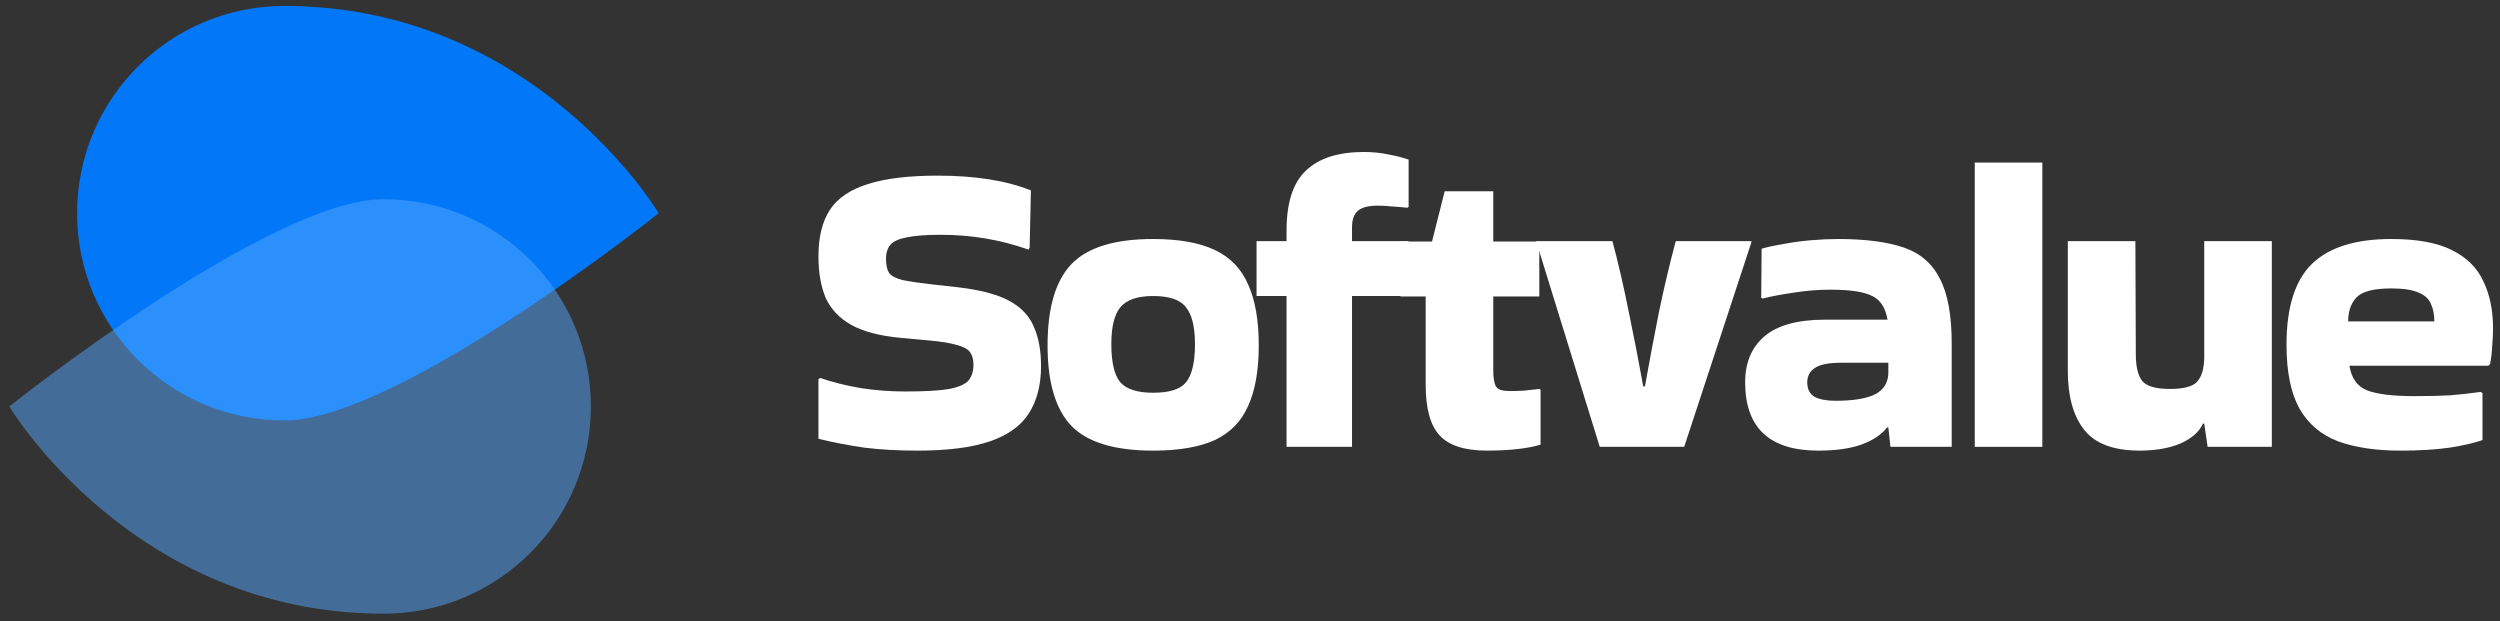 <svg width="161" height="40" viewBox="0 0 161 40" fill="none" xmlns="http://www.w3.org/2000/svg">
<rect x="0" y="0" width="161" height="40" fill="#333333" stroke="none"/>
<path d="M159.872 28.34C159.365 28.521 158.657 28.684 157.751 28.829C156.862 28.956 155.801 29.02 154.568 29.02C153.008 29.02 151.676 28.82 150.569 28.421C149.481 28.004 148.656 27.306 148.094 26.327C147.532 25.329 147.251 23.951 147.251 22.192C147.251 19.799 147.795 18.067 148.883 16.997C149.989 15.927 151.694 15.392 153.997 15.392C155.647 15.392 156.944 15.627 157.887 16.099C158.848 16.57 159.528 17.241 159.927 18.112C160.344 18.964 160.552 19.98 160.552 21.159C160.552 21.503 160.534 21.875 160.498 22.274C160.48 22.673 160.434 23.063 160.362 23.444L160.253 23.552H151.304C151.431 24.35 151.802 24.876 152.419 25.13C153.054 25.384 154.078 25.511 155.493 25.511C156.436 25.511 157.216 25.493 157.832 25.456C158.467 25.402 159.111 25.329 159.763 25.239L159.872 25.32V28.34ZM156.771 20.696C156.771 20.261 156.699 19.889 156.554 19.581C156.427 19.254 156.164 19.01 155.765 18.846C155.366 18.665 154.777 18.574 153.997 18.574C152.854 18.574 152.102 18.774 151.739 19.173C151.394 19.554 151.222 20.061 151.222 20.696H156.771Z" fill="white"/>
<path d="M137.791 29.019C136.122 29.019 134.935 28.575 134.227 27.686C133.52 26.798 133.167 25.529 133.167 23.878V15.527H137.519L137.546 22.817C137.546 23.634 137.691 24.214 137.981 24.558C138.271 24.885 138.861 25.048 139.749 25.048C140.602 25.048 141.173 24.903 141.463 24.613C141.771 24.305 141.935 23.788 141.953 23.062V15.527H146.305V28.775H142.17L141.953 27.279H141.871C141.635 27.804 141.155 28.231 140.429 28.557C139.704 28.865 138.824 29.019 137.791 29.019Z" fill="white"/>
<path d="M131.527 28.776H127.175V10.469H131.527V28.776Z" fill="white"/>
<path d="M118.372 15.392C120.113 15.392 121.519 15.573 122.589 15.936C123.658 16.299 124.438 16.97 124.928 17.949C125.436 18.91 125.69 20.306 125.69 22.138V28.775H121.745L121.609 27.524H121.528C121.183 27.977 120.648 28.34 119.923 28.612C119.197 28.884 118.254 29.02 117.094 29.02C113.957 29.02 112.388 27.551 112.388 24.613C112.388 23.362 112.796 22.383 113.612 21.675C114.446 20.95 115.752 20.587 117.529 20.587H121.555C121.428 19.826 121.102 19.318 120.576 19.064C120.05 18.792 119.152 18.656 117.883 18.656C117.085 18.656 116.296 18.72 115.516 18.846C114.754 18.955 114.084 19.082 113.503 19.227L113.422 19.173L113.449 16.017C113.811 15.909 114.274 15.809 114.836 15.718C115.398 15.609 115.988 15.528 116.604 15.473C117.239 15.419 117.828 15.392 118.372 15.392ZM118.209 25.81C119.333 25.81 120.177 25.674 120.739 25.402C121.301 25.112 121.591 24.659 121.609 24.042V23.362H118.536C117.738 23.362 117.175 23.48 116.849 23.715C116.541 23.933 116.387 24.232 116.387 24.613C116.387 25.067 116.55 25.384 116.876 25.565C117.203 25.728 117.647 25.81 118.209 25.81Z" fill="white"/>
<path d="M112.788 15.609L108.463 28.775H103.023L98.942 15.582V15.527H103.839C104.22 16.942 104.573 18.474 104.9 20.125C105.244 21.775 105.552 23.361 105.824 24.885H105.933C106.205 23.361 106.504 21.775 106.831 20.125C107.175 18.474 107.538 16.942 107.919 15.527H112.788V15.609Z" fill="white"/>
<path d="M91.814 24.803V19.091H90.181V15.554H92.222L93.038 12.317H96.166V15.554H99.131V19.091H96.166V23.851C96.166 24.359 96.229 24.712 96.356 24.912C96.483 25.093 96.773 25.184 97.227 25.184C97.517 25.184 97.825 25.175 98.151 25.157C98.478 25.12 98.804 25.084 99.131 25.048L99.212 25.102V28.638C98.342 28.892 97.19 29.019 95.758 29.019C94.325 29.019 93.31 28.693 92.711 28.04C92.113 27.387 91.814 26.308 91.814 24.803Z" fill="white"/>
<path d="M80.922 19.064V15.527H82.854V14.848C82.854 13.052 83.271 11.765 84.105 10.985C84.939 10.187 86.181 9.788 87.832 9.788C88.412 9.788 88.947 9.842 89.436 9.951C89.926 10.042 90.352 10.151 90.715 10.278V13.324L90.633 13.379C90.307 13.342 89.981 13.315 89.654 13.297C89.328 13.261 89.019 13.243 88.729 13.243C88.113 13.243 87.677 13.36 87.424 13.596C87.188 13.814 87.07 14.158 87.07 14.63V15.527H90.715V19.064H87.07V28.775H82.854V19.064H80.922Z" fill="white"/>
<path d="M67.463 22.247C67.463 19.817 67.98 18.067 69.013 16.997C70.047 15.927 71.797 15.392 74.263 15.392C75.913 15.392 77.237 15.627 78.234 16.099C79.232 16.57 79.948 17.314 80.383 18.33C80.837 19.327 81.064 20.633 81.064 22.247C81.064 23.842 80.837 25.139 80.383 26.136C79.948 27.134 79.232 27.868 78.234 28.34C77.237 28.793 75.913 29.02 74.263 29.02C71.797 29.02 70.047 28.494 69.013 27.442C67.98 26.372 67.463 24.64 67.463 22.247ZM74.263 25.293C75.315 25.293 76.022 25.067 76.385 24.613C76.766 24.142 76.956 23.326 76.956 22.165C76.956 21.059 76.766 20.27 76.385 19.799C76.022 19.309 75.315 19.064 74.263 19.064C73.248 19.064 72.54 19.309 72.141 19.799C71.76 20.27 71.57 21.059 71.57 22.165C71.57 23.326 71.76 24.142 72.141 24.613C72.54 25.067 73.248 25.293 74.263 25.293Z" fill="white"/>
<path d="M52.817 24.341C53.615 24.613 54.485 24.831 55.428 24.994C56.389 25.139 57.341 25.211 58.284 25.211C59.572 25.211 60.524 25.157 61.141 25.048C61.775 24.921 62.192 24.731 62.392 24.477C62.591 24.223 62.691 23.897 62.691 23.498C62.691 23.153 62.618 22.881 62.473 22.682C62.328 22.482 62.047 22.328 61.63 22.219C61.213 22.092 60.596 21.993 59.78 21.92L57.985 21.757C56.643 21.63 55.582 21.349 54.803 20.914C54.041 20.478 53.497 19.898 53.17 19.173C52.862 18.429 52.708 17.541 52.708 16.507C52.708 15.274 52.953 14.276 53.443 13.515C53.95 12.753 54.766 12.2 55.891 11.855C57.015 11.493 58.511 11.311 60.379 11.311C62.809 11.311 64.813 11.629 66.39 12.264L66.309 15.963L66.227 16.072C64.432 15.437 62.555 15.12 60.596 15.12C59.654 15.12 58.928 15.174 58.42 15.283C57.913 15.373 57.559 15.528 57.359 15.745C57.16 15.963 57.06 16.271 57.06 16.67C57.06 17.069 57.124 17.368 57.251 17.568C57.396 17.767 57.677 17.921 58.094 18.03C58.511 18.121 59.118 18.212 59.916 18.302L61.63 18.493C63.081 18.656 64.196 18.946 64.976 19.363C65.756 19.78 66.291 20.342 66.581 21.05C66.889 21.739 67.043 22.582 67.043 23.579C67.043 24.794 66.78 25.81 66.254 26.626C65.747 27.424 64.912 28.022 63.752 28.421C62.591 28.82 61.041 29.02 59.1 29.02C57.831 29.02 56.688 28.956 55.673 28.829C54.657 28.684 53.669 28.494 52.708 28.258V24.423L52.817 24.341Z" fill="white"/>
<path d="M18.311 27.077C25.684 27.077 42.418 13.73 42.418 13.73C42.418 13.73 34.471 0.384 18.311 0.384C10.939 0.384 4.965 6.361 4.965 13.73C4.965 21.103 10.941 27.077 18.311 27.077Z" fill="#0278F8"/>
<path opacity="0.5" d="M24.707 12.829C17.334 12.829 0.6 26.176 0.6 26.176C0.6 26.176 8.547 39.522 24.707 39.522C32.08 39.522 38.053 33.545 38.053 26.176C38.053 18.803 32.077 12.829 24.707 12.829Z" fill="#54A7FF"/>
</svg>
